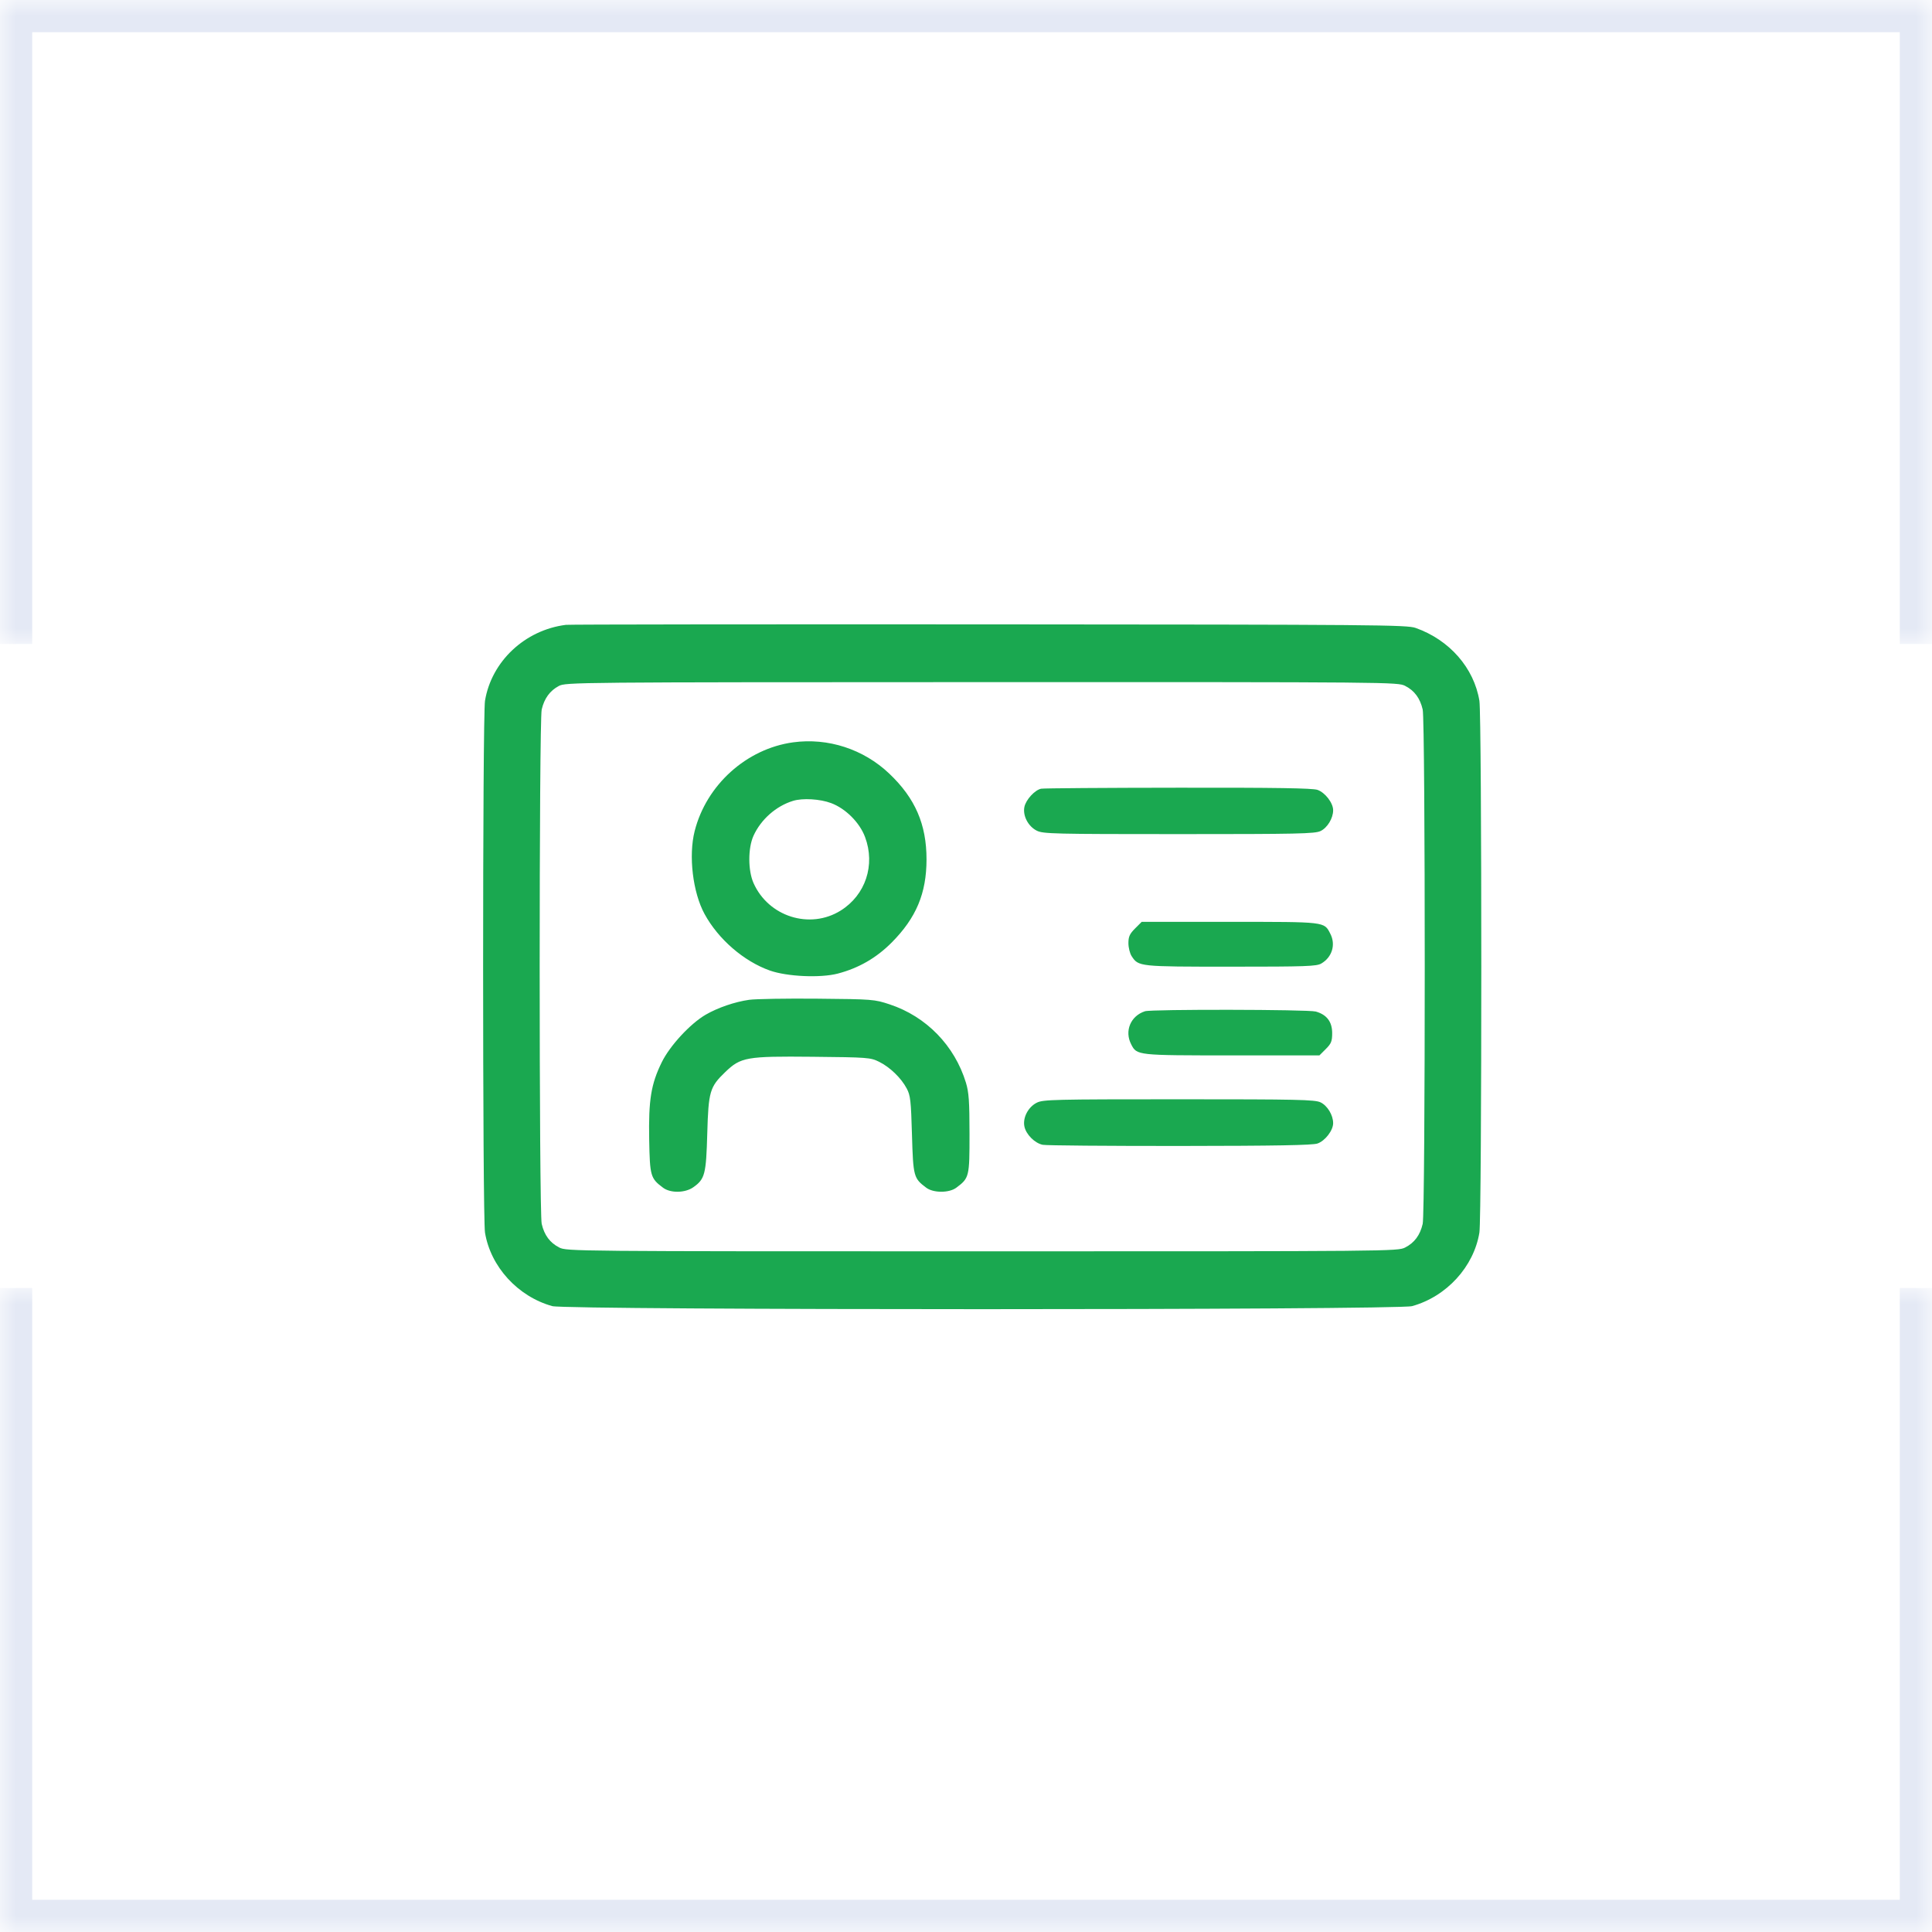 <?xml version="1.0" encoding="UTF-8"?> <svg xmlns="http://www.w3.org/2000/svg" width="60" height="60" viewBox="0 0 60 60" fill="none"> <rect width="60" height="60" fill="white"></rect> <mask id="path-2-inside-1_1_151" fill="white"> <path d="M0 0H60V20H0V0Z"></path> </mask> <path d="M0 0H60V20H0V0Z" fill="white"></path> <path d="M0 0V-1H-1V0H0ZM60 0H61V-1H60V0ZM0 1H60V-1H0V1ZM59 0V20H61V0H59ZM1 20V0H-1V20H1Z" fill="#E4E9F5" mask="url(#path-2-inside-1_1_151)"></path> <mask id="path-4-inside-2_1_151" fill="white"> <path d="M0 60H60V40H0V60Z"></path> </mask> <path d="M0 60H60V40H0V60Z" fill="white"></path> <path d="M0 60V61H-1V60H0ZM60 60H61V61H60V60ZM0 59H60V61H0V59ZM59 60V40H61V60H59ZM1 40V60H-1V40H1Z" fill="#E4E9F5" mask="url(#path-4-inside-2_1_151)"></path> <path fill-rule="evenodd" clip-rule="evenodd" d="M17.576 19.405C16.301 19.565 15.263 20.54 15.062 21.764C14.984 22.243 14.984 37.8 15.062 38.279C15.236 39.34 16.083 40.266 17.152 40.563C17.605 40.689 43.401 40.689 43.854 40.563C44.923 40.266 45.771 39.34 45.944 38.279C46.023 37.8 46.023 22.243 45.944 21.764C45.777 20.743 45.016 19.873 43.964 19.501C43.693 19.405 42.748 19.397 30.715 19.39C23.589 19.386 17.676 19.392 17.576 19.405ZM43.639 21.301C43.927 21.448 44.102 21.684 44.183 22.035C44.268 22.401 44.268 37.642 44.183 38.008C44.102 38.359 43.927 38.595 43.639 38.742C43.408 38.86 43.236 38.861 30.503 38.861C17.771 38.861 17.599 38.86 17.367 38.742C17.079 38.595 16.904 38.359 16.823 38.008C16.739 37.642 16.739 22.401 16.823 22.035C16.903 21.691 17.077 21.451 17.354 21.304C17.572 21.189 17.833 21.187 30.491 21.184C43.239 21.182 43.408 21.183 43.639 21.301ZM24.63 23.054C23.183 23.253 21.936 24.377 21.573 25.811C21.379 26.576 21.515 27.714 21.88 28.384C22.306 29.168 23.102 29.856 23.912 30.142C24.448 30.33 25.478 30.376 26.017 30.236C26.667 30.066 27.217 29.749 27.692 29.271C28.454 28.504 28.773 27.743 28.774 26.691C28.774 25.6 28.423 24.791 27.617 24.025C26.816 23.264 25.713 22.906 24.63 23.054ZM32.335 24.494C32.138 24.532 31.858 24.837 31.813 25.063C31.759 25.335 31.932 25.665 32.199 25.798C32.394 25.896 32.733 25.904 36.609 25.904C40.308 25.904 40.832 25.893 41.01 25.809C41.223 25.707 41.402 25.413 41.402 25.162C41.402 24.936 41.152 24.612 40.915 24.53C40.76 24.477 39.632 24.459 36.588 24.463C34.324 24.465 32.41 24.479 32.335 24.494ZM25.811 24.941C26.261 25.109 26.697 25.544 26.865 25.995C27.19 26.863 26.88 27.797 26.107 28.279C25.152 28.874 23.866 28.469 23.402 27.425C23.228 27.034 23.227 26.34 23.4 25.957C23.63 25.449 24.102 25.032 24.63 24.871C24.927 24.78 25.468 24.812 25.811 24.941ZM35.25 28.835C35.083 29.003 35.044 29.087 35.044 29.291C35.044 29.429 35.089 29.61 35.144 29.694C35.358 30.02 35.368 30.021 38.226 30.021C40.563 30.021 40.888 30.01 41.036 29.922C41.371 29.725 41.488 29.335 41.314 28.998C41.119 28.62 41.191 28.629 38.189 28.629H35.456L35.25 28.835ZM23.266 31.05C22.82 31.113 22.294 31.293 21.916 31.512C21.436 31.791 20.803 32.477 20.552 32.988C20.218 33.669 20.139 34.158 20.161 35.39C20.182 36.525 20.202 36.595 20.592 36.886C20.823 37.059 21.279 37.051 21.533 36.87C21.892 36.615 21.93 36.468 21.965 35.198C22.002 33.894 22.043 33.755 22.524 33.293C23.006 32.83 23.18 32.799 25.23 32.819C26.951 32.836 27.033 32.842 27.3 32.974C27.638 33.141 27.988 33.479 28.16 33.806C28.274 34.02 28.292 34.184 28.322 35.241C28.36 36.541 28.374 36.593 28.766 36.886C28.988 37.052 29.475 37.052 29.698 36.886C30.101 36.585 30.11 36.549 30.109 35.209C30.108 34.201 30.089 33.924 29.998 33.624C29.647 32.472 28.765 31.566 27.627 31.191C27.155 31.035 27.1 31.031 25.387 31.015C24.421 31.006 23.467 31.022 23.266 31.05ZM35.559 31.405C35.111 31.55 34.916 32.019 35.13 32.433C35.307 32.777 35.305 32.776 38.261 32.776H40.976L41.174 32.578C41.343 32.409 41.372 32.338 41.372 32.084C41.372 31.731 41.202 31.509 40.861 31.414C40.623 31.348 35.76 31.34 35.559 31.405ZM32.199 34.245C31.932 34.378 31.759 34.708 31.813 34.98C31.863 35.23 32.136 35.504 32.384 35.553C32.49 35.575 34.406 35.59 36.641 35.589C39.625 35.586 40.761 35.566 40.915 35.513C41.152 35.431 41.402 35.107 41.402 34.881C41.402 34.63 41.223 34.336 41.01 34.234C40.832 34.15 40.308 34.139 36.609 34.139C32.733 34.139 32.394 34.147 32.199 34.245Z" fill="#1AA850"></path> </svg> 